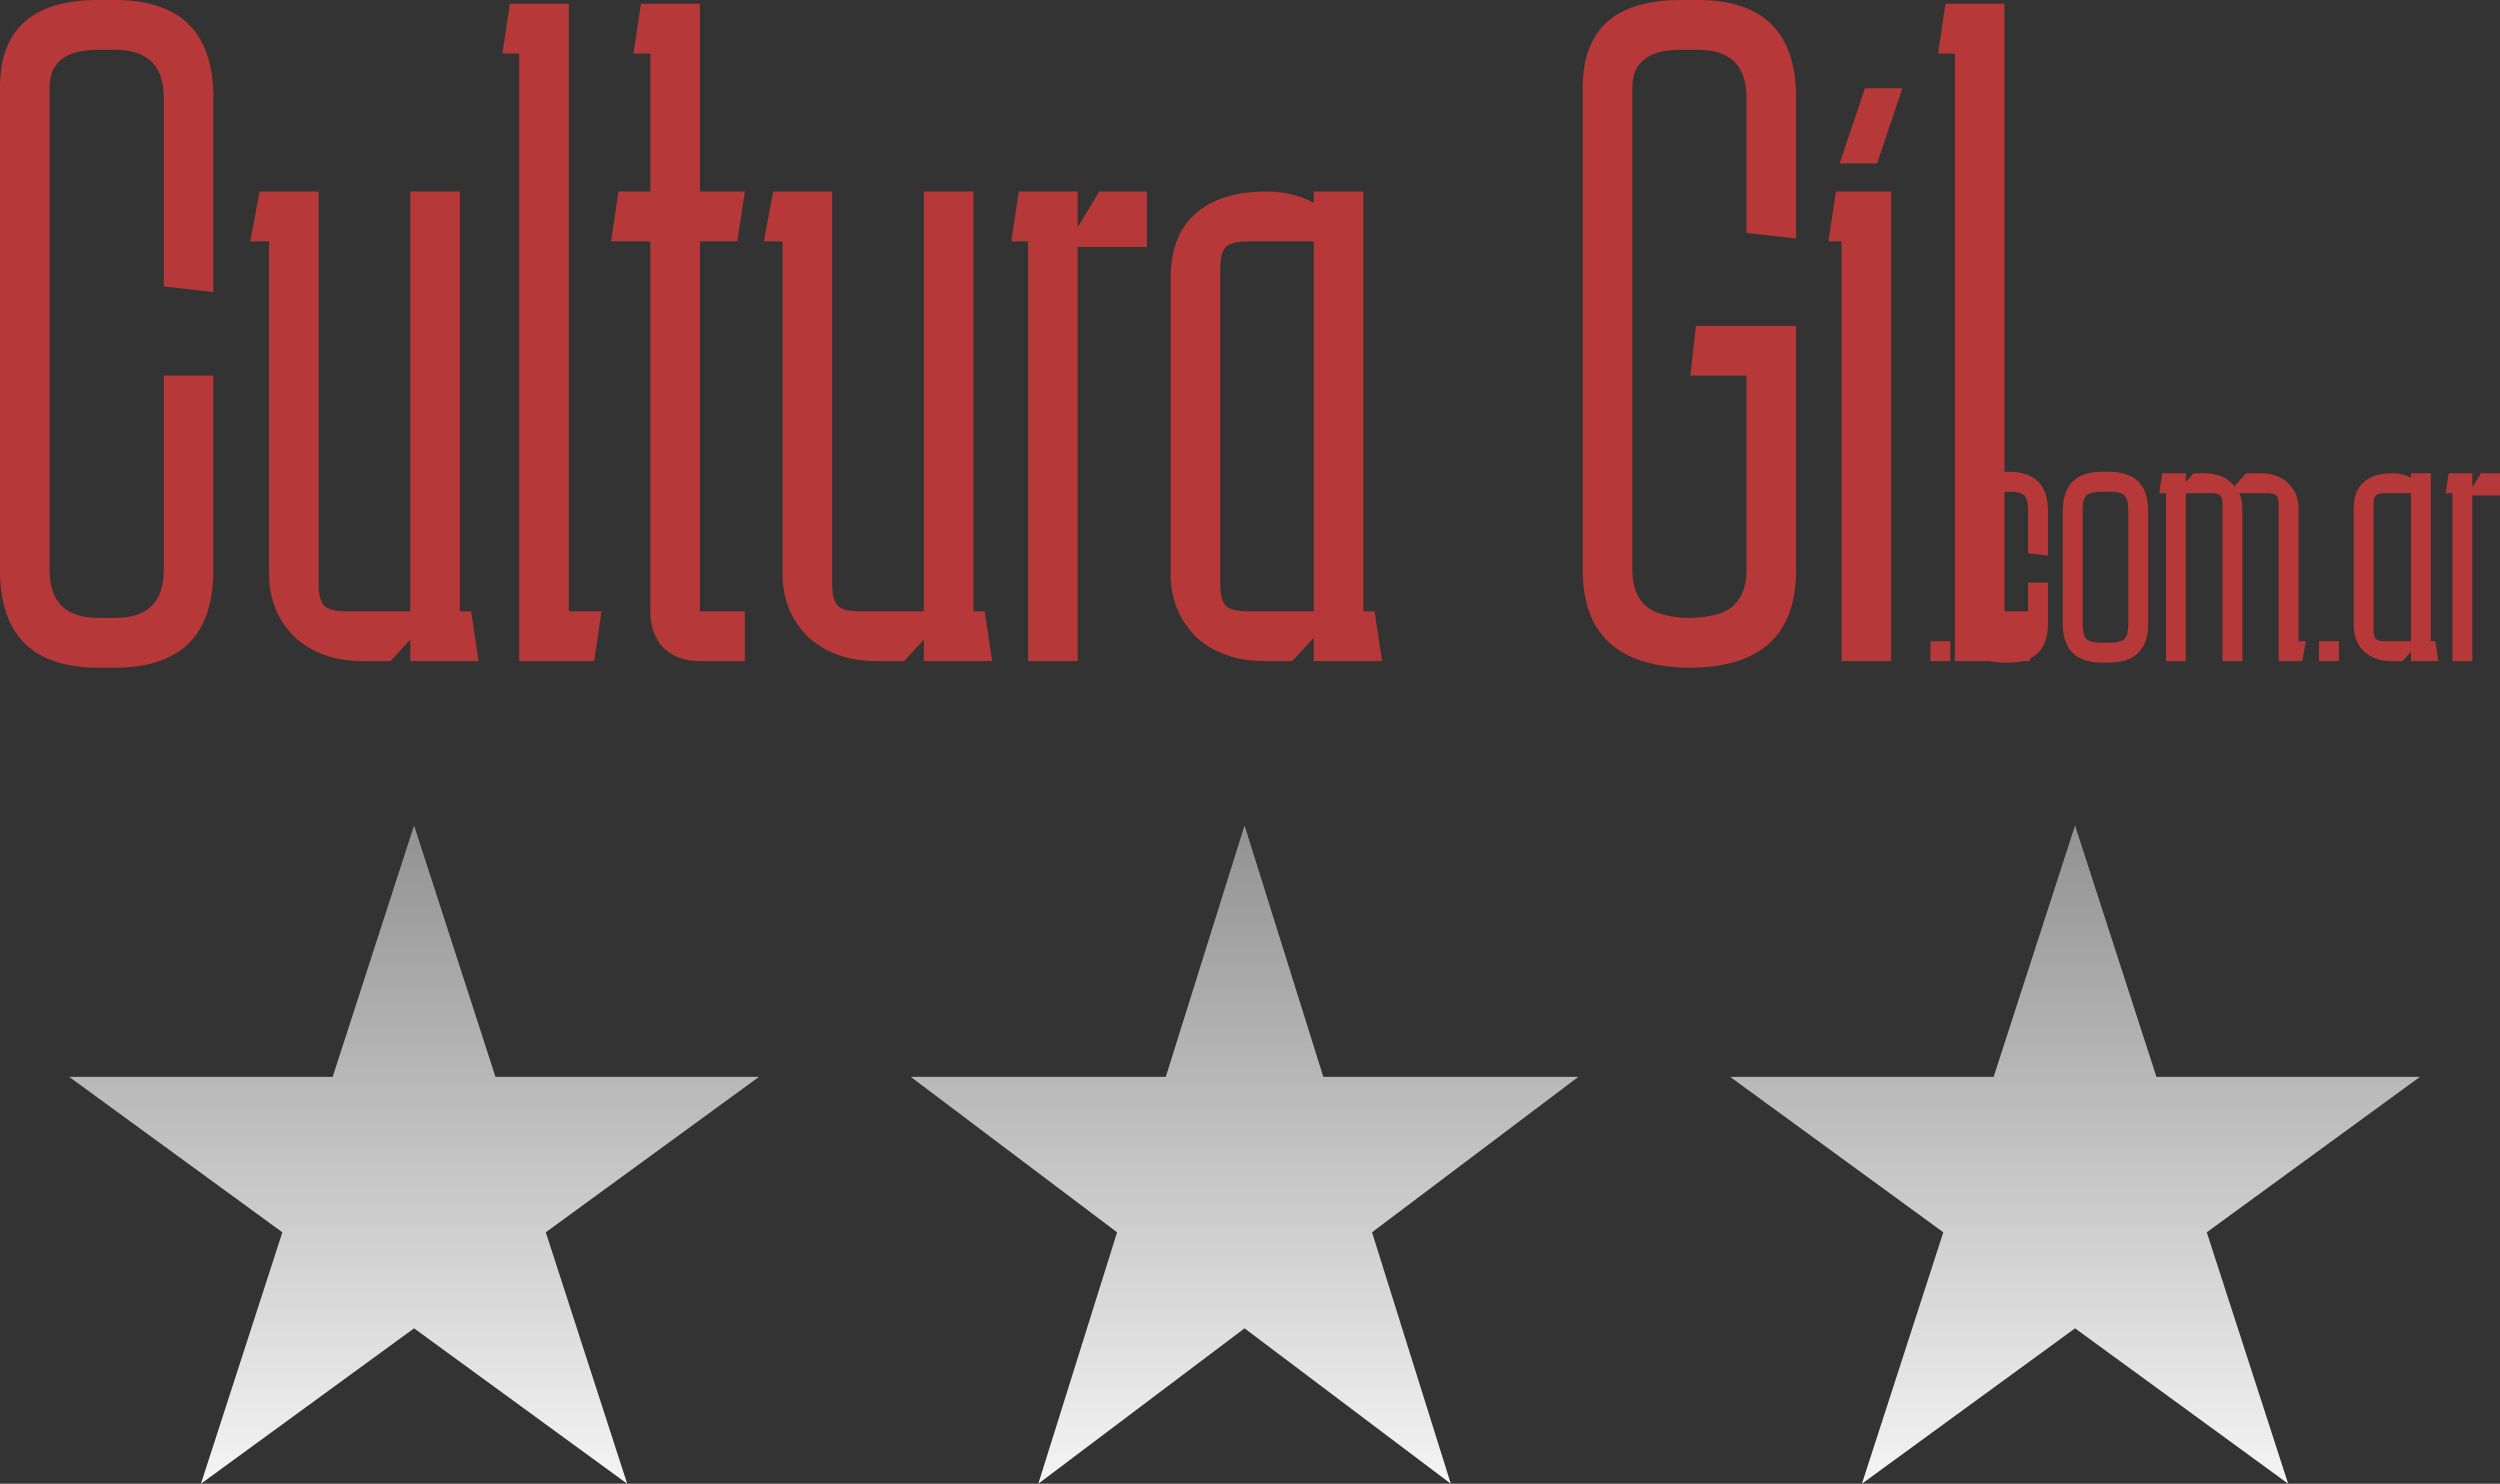 <svg width="123" height="73" viewBox="0 0 123 73" fill="none" xmlns="http://www.w3.org/2000/svg">
<rect x="0" y="0" width="123" height="73" fill="#333333" stroke="none"/>
<path d="M10.497 18.481V28.045C10.497 31.248 8.886 32.85 5.663 32.85H4.834C1.611 32.85 0 31.248 0 28.045V4.297C0 1.432 1.611 0 4.834 0H5.663C8.886 0 10.497 1.602 10.497 4.805V14.369L8.057 14.092V4.805C8.057 3.234 7.259 2.449 5.663 2.449H4.834C3.238 2.449 2.44 3.065 2.44 4.297V28.045C2.44 29.616 3.238 30.401 4.834 30.401H5.663C7.259 30.401 8.057 29.616 8.057 28.045V18.481H10.497Z" fill="#B73838"/>
<path d="M20.186 30.078V9.425H22.626V30.078H23.179L23.547 32.527H20.186V31.464L19.22 32.527H17.884C16.473 32.527 15.337 32.126 14.477 31.325C13.649 30.494 13.235 29.462 13.235 28.23V11.874H12.314L12.774 9.425H15.675V28.692C15.675 29.246 15.767 29.616 15.951 29.801C16.135 29.986 16.503 30.078 17.056 30.078H20.186Z" fill="#B73838"/>
<path d="M25.546 32.527V2.634H24.717L25.086 0.185H27.986V30.078H29.597L29.229 32.527H25.546Z" fill="#B73838"/>
<path d="M36.646 30.078V32.527H34.436C33.699 32.527 33.101 32.311 32.64 31.88C32.211 31.418 31.996 30.817 31.996 30.078V11.874H30.062L30.43 9.425H31.996V2.634H31.167L31.535 0.185H34.436V9.425H36.646L36.277 11.874H34.436V30.078H36.646Z" fill="#B73838"/>
<path d="M45.454 30.078V9.425H47.894V30.078H48.447L48.815 32.527H45.454V31.464L44.487 32.527H43.152C41.74 32.527 40.605 32.126 39.745 31.325C38.916 30.494 38.502 29.462 38.502 28.23V11.874H37.581L38.042 9.425H40.942V28.692C40.942 29.246 41.034 29.616 41.218 29.801C41.403 29.986 41.771 30.078 42.323 30.078H45.454Z" fill="#B73838"/>
<path d="M53.023 9.425V11.181L54.082 9.425H56.43V12.151H53.023V32.527H50.583V11.874H49.755L50.123 9.425H53.023Z" fill="#B73838"/>
<path d="M62.244 32.527C60.832 32.527 59.696 32.126 58.837 31.325C58.008 30.494 57.594 29.462 57.594 28.23V13.722C57.594 12.305 57.993 11.243 58.791 10.534C59.62 9.795 60.786 9.425 62.29 9.425H62.382C62.781 9.425 63.165 9.472 63.533 9.564C63.932 9.656 64.3 9.795 64.638 9.98V9.425H67.078V30.078H67.63L67.999 32.527H64.638V31.372L63.579 32.527H62.244ZM61.415 11.874C60.863 11.874 60.494 11.966 60.31 12.151C60.126 12.336 60.034 12.706 60.034 13.26V28.692C60.034 29.246 60.126 29.616 60.31 29.801C60.494 29.986 60.863 30.078 61.415 30.078H64.638V11.874H61.415Z" fill="#B73838"/>
<path d="M88.368 28.045C88.368 31.218 86.649 32.819 83.211 32.85H83.027C79.59 32.788 77.871 31.187 77.871 28.045V4.297C77.871 1.432 79.482 0 82.705 0H83.534C86.756 0 88.368 1.602 88.368 4.805V11.736L85.928 11.458V4.805C85.928 3.234 85.13 2.449 83.534 2.449H82.705C81.109 2.449 80.311 3.065 80.311 4.297V28.045C80.311 28.815 80.526 29.4 80.956 29.801C81.385 30.17 82.076 30.371 83.027 30.401H83.211C84.194 30.371 84.884 30.17 85.283 29.801C85.713 29.4 85.928 28.815 85.928 28.045V18.481H83.165L83.442 16.032H88.368V28.045Z" fill="#B73838"/>
<path d="M91.755 4.343H93.597L92.354 8.039H90.512L91.755 4.343ZM90.604 32.527V11.874H89.96L90.328 9.425H93.044V32.527H90.604Z" fill="#B73838"/>
<path d="M96.178 32.527V2.634H95.35L95.718 0.185H98.618V30.078H100.23L99.861 32.527H96.178Z" fill="#B73838"/>
<path d="M94.979 31.547H95.955V32.527H94.979V31.547Z" fill="#B73838"/>
<path d="M96.687 30.679V25.134C96.687 23.853 97.332 23.212 98.621 23.212H98.823C100.113 23.212 100.757 23.853 100.757 25.134V27.334L99.781 27.223V25.134C99.781 24.752 99.72 24.5 99.597 24.377C99.474 24.253 99.216 24.192 98.823 24.192H98.621C98.24 24.192 97.982 24.253 97.847 24.377C97.725 24.5 97.663 24.752 97.663 25.134V30.679C97.663 31.061 97.725 31.313 97.847 31.436C97.982 31.559 98.24 31.621 98.621 31.621H98.823C99.216 31.621 99.474 31.559 99.597 31.436C99.72 31.313 99.781 31.061 99.781 30.679V28.664H100.757V30.679C100.757 31.96 100.113 32.601 98.823 32.601H98.621C97.332 32.601 96.687 31.96 96.687 30.679Z" fill="#B73838"/>
<path d="M104.712 25.134C104.712 24.752 104.65 24.5 104.528 24.377C104.405 24.253 104.147 24.192 103.754 24.192H103.423C103.042 24.192 102.784 24.253 102.649 24.377C102.526 24.5 102.465 24.752 102.465 25.134V30.679C102.465 31.061 102.526 31.313 102.649 31.436C102.784 31.559 103.042 31.621 103.423 31.621H103.754C104.147 31.621 104.405 31.559 104.528 31.436C104.65 31.313 104.712 31.061 104.712 30.679V25.134ZM101.489 30.679V25.134C101.489 23.853 102.133 23.212 103.423 23.212H103.754C105.043 23.212 105.688 23.853 105.688 25.134V30.679C105.688 31.96 105.043 32.601 103.754 32.601H103.423C102.133 32.601 101.489 31.96 101.489 30.679Z" fill="#B73838"/>
<path d="M110.323 32.527H109.347V24.82C109.347 24.598 109.31 24.451 109.236 24.377C109.163 24.303 109.015 24.266 108.794 24.266H107.542V32.527H106.566V24.266H106.235L106.382 23.286H107.542V23.711L107.929 23.286H108.463C109.101 23.286 109.592 23.496 109.936 23.915L110.507 23.286H111.225C111.79 23.286 112.238 23.446 112.57 23.767C112.913 24.087 113.085 24.5 113.085 25.005V31.547H113.453L113.269 32.527H112.109V24.82C112.109 24.598 112.072 24.451 111.999 24.377C111.925 24.303 111.778 24.266 111.557 24.266H110.176C110.274 24.487 110.323 24.734 110.323 25.005V32.527Z" fill="#B73838"/>
<path d="M114.096 31.547H115.072V32.527H114.096V31.547Z" fill="#B73838"/>
<path d="M117.664 32.527C117.099 32.527 116.645 32.367 116.301 32.046C115.97 31.713 115.804 31.301 115.804 30.808V25.005C115.804 24.438 115.964 24.013 116.283 23.73C116.615 23.434 117.081 23.286 117.683 23.286H117.719C117.879 23.286 118.033 23.305 118.18 23.342C118.339 23.379 118.487 23.434 118.622 23.508V23.286H119.598V31.547H119.819L119.966 32.527H118.622V32.065L118.198 32.527H117.664ZM117.333 24.266C117.112 24.266 116.964 24.303 116.891 24.377C116.817 24.451 116.78 24.598 116.78 24.82V30.993C116.78 31.215 116.817 31.362 116.891 31.436C116.964 31.51 117.112 31.547 117.333 31.547H118.622V24.266H117.333Z" fill="#B73838"/>
<path d="M121.637 23.286V23.988L122.061 23.286H123V24.377H121.637V32.527H120.661V24.266H120.33L120.477 23.286H121.637Z" fill="#B73838"/>
<path d="M61.232 40.612L65.108 52.983H77.652L67.504 60.629L71.38 73L61.232 65.354L51.084 73L54.96 60.629L44.812 52.983H57.356L61.232 40.612Z" fill="url(#paint0_linear_243_5461)"/>
<path d="M102.092 40.612L106.097 52.983H119.059L108.573 60.629L112.578 73L102.092 65.354L91.606 73L95.611 60.629L85.125 52.983H98.086L102.092 40.612Z" fill="url(#paint1_linear_243_5461)"/>
<path d="M20.372 40.612L24.378 52.983H37.339L26.853 60.629L30.858 73L20.372 65.354L9.886 73L13.892 60.629L3.405 52.983H16.367L20.372 40.612Z" fill="url(#paint2_linear_243_5461)"/>
<defs>
<linearGradient id="paint0_linear_243_5461" x1="20.372" y1="40.612" x2="20.372" y2="76.419" gradientUnits="userSpaceOnUse">
<stop stop-color="#929292"/>
<stop offset="1" stop-color="white"/>
</linearGradient>
<linearGradient id="paint1_linear_243_5461" x1="20.372" y1="40.612" x2="20.372" y2="76.419" gradientUnits="userSpaceOnUse">
<stop stop-color="#929292"/>
<stop offset="1" stop-color="white"/>
</linearGradient>
<linearGradient id="paint2_linear_243_5461" x1="20.372" y1="40.612" x2="20.372" y2="76.419" gradientUnits="userSpaceOnUse">
<stop stop-color="#929292"/>
<stop offset="1" stop-color="white"/>
</linearGradient>
</defs>
</svg>
